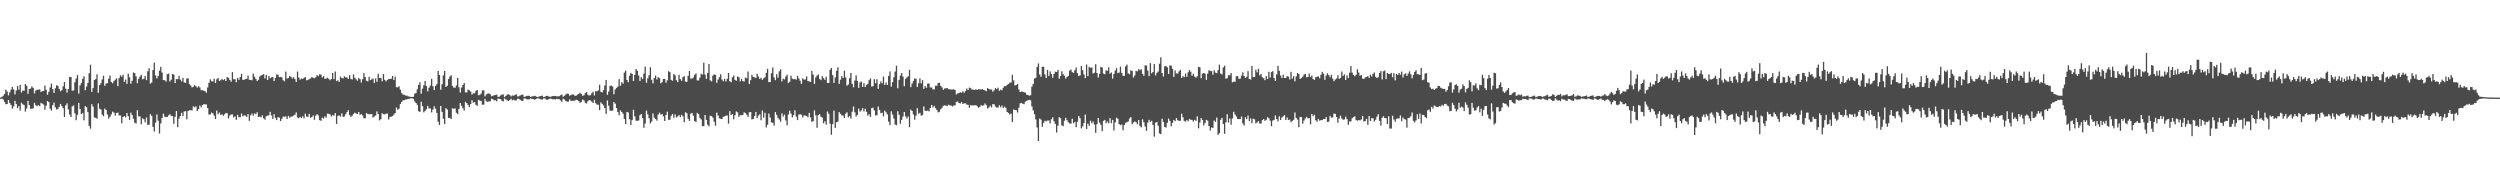 <?xml version="1.0" encoding="UTF-8"?>
<svg xmlns="http://www.w3.org/2000/svg" width="1920" height="150">
  <path d="M0 74.918h1v1.000H0zM1 74.386h1v1.345H1zM2 73.510h1v2.941H2zM3 72.070h1v6.181H3zM4 68.871h1v11.202H4zM5 70.277h1v9.587H5zM6 73.199h1v3.663H6zM7 70.930h1v8.143H7zM8 68.746h1v11.849H8zM9 66.752h1v16.705H9zM10 68.638h1v13.103H10zM11 72.480h1v4.982H11zM12 69.491h1v10.398H12zM13 65.936h1v17.102H13zM14 68.864h1v12.628H14zM15 65.146h1v19.799H15zM16 71.054h1v7.842H16zM17 69.595h1v10.490H17zM18 69.684h1v11.060H18zM19 64.462h1v21.230H19zM20 65.805h1v17.486H20zM21 71.971h1v5.487H21zM22 68.425h1v12.305H22zM23 67.976h1v15.563H23zM24 66.355h1v17.089H24zM25 67.490h1v15.764H25zM26 71.725h1v7.264H26zM27 69.529h1v11.326H27zM28 68.804h1v12.829H28zM29 68.965h1v11.715H29zM30 68.609h1v12.936H30zM31 70.591h1v8.406H31zM32 69.991h1v9.619H32zM33 69.853h1v10.472H33zM34 65.682h1v18.618H34zM35 69.013h1v12.183H35zM36 72.723h1v4.842H36zM37 70.471h1v8.010H37zM38 67.198h1v16.318H38zM39 64.206h1v20.731H39zM40 68.441h1v12.417H40zM41 71.363h1v7.452H41zM42 67.851h1v14.598H42zM43 65.418h1v18.662H43zM44 66.023h1v17.563H44zM45 68.351h1v13.727H45zM46 70.100h1v9.730H46zM47 69.322h1v12.128H47zM48 66.284h1v16.881H48zM49 63.000h1v26.857H49zM50 68.115h1v12.850H50zM51 71.111h1v8.238H51zM52 68.340h1v15.704H52zM53 59.194h1v28.780H53zM54 59.119h1v30.718H54zM55 69.644h1v12.046H55zM56 69.483h1v11.423H56zM57 63.116h1v23.877H57zM58 60.327h1v31.968H58zM59 57.596h1v30.632H59zM60 71.854h1v7.205H60zM61 65.583h1v18.145H61zM62 63.818h1v23.752H62zM63 60.526h1v26.159H63zM64 58.571h1v33.839H64zM65 69.214h1v12.351H65zM66 66.504h1v15.899H66zM67 63.630h1v22.472H67zM68 56.289h1v40.401H68zM69 49.730h1v49.087H69zM70 70.571h1v9.487H70zM71 67.631h1v14.277H71zM72 61.416h1v28.765H72zM73 60.816h1v29.713H73zM74 57.091h1v34.062H74zM75 71.252h1v8.181H75zM76 65.367h1v18.122H76zM77 63.947h1v20.097H77zM78 61.051h1v26.992H78zM79 58.168h1v31.115H79zM80 65.877h1v17.550H80zM81 64.207h1v20.271H81zM82 63.843h1v24.124H82zM83 60.391h1v30.697H83zM84 57.966h1v31.715H84zM85 62.990h1v24.889H85zM86 63.941h1v21.758H86zM87 62.366h1v24.115H87zM88 61.257h1v27.563H88zM89 60.181h1v26.580H89zM90 66.133h1v20.287H90zM91 60.021h1v28.586H91zM92 57.870h1v30.800H92zM93 58.878h1v35.807H93zM94 57.349h1v32.459H94zM95 62.859h1v26.324H95zM96 61.080h1v29.098H96zM97 64.435h1v22.385H97zM98 56.554h1v32.707H98zM99 59.392h1v32.712H99zM100 64.328h1v22.127H100zM101 61.997h1v26.300H101zM102 55.650h1v35.561H102zM103 56.164h1v38.109H103zM104 58.668h1v36.227H104zM105 63.892h1v20.743H105zM106 60.541h1v28.806H106zM107 58.829h1v30.579H107zM108 57.528h1v37.920H108zM109 60.898h1v29.992H109zM110 60.453h1v31.090H110zM111 58.369h1v35.532H111zM112 61.551h1v28.689H112zM113 54.769h1v41.146H113zM114 52.375h1v43.368H114zM115 64.213h1v23.500H115zM116 63.410h1v25.554H116zM117 53.810h1v43.573H117zM118 48.018h1v52.965H118zM119 57.973h1v36.205H119zM120 60.275h1v27.629H120zM121 58.429h1v34.224H121zM122 54.218h1v48.280H122zM123 51.327h1v43.503H123zM124 55.775h1v34.798H124zM125 61.472h1v25.840H125zM126 61.595h1v27.970H126zM127 62.693h1v27.300H127zM128 56.927h1v32.828H128zM129 56.543h1v32.068H129zM130 62.547h1v25.165H130zM131 61.242h1v27.671H131zM132 56.834h1v32.430H132zM133 57.290h1v37.768H133zM134 63.800h1v25.893H134zM135 60.798h1v24.448H135zM136 60.769h1v36.930H136zM137 58.245h1v32.900H137zM138 61.136h1v27.962H138zM139 62.532h1v24.097H139zM140 59.815h1v29.381H140zM141 63.258h1v22.398H141zM142 63.725h1v21.588H142zM143 60.372h1v31.278H143zM144 60.052h1v25.124H144zM145 64.643h1v20.052H145zM146 65.705h1v18.910H146zM147 67.186h1v17.576H147zM148 66.572h1v15.073H148zM149 65.448h1v16.938H149zM150 66.228h1v15.453H150zM151 67.265h1v18.045H151zM152 66.199h1v17.627H152zM153 67.156h1v13.907H153zM154 69.278h1v13.153H154zM155 69.269h1v11.458H155zM156 69.694h1v10.386H156zM157 70.104h1v10.045H157zM158 71.191h1v9.026H158zM159 67.114h1v15.937H159zM160 63.591h1v24.352H160zM161 60.942h1v26.961H161zM162 62.392h1v24.109H162zM163 62.566h1v24.538H163zM164 60.398h1v28.450H164zM165 63.730h1v27.692H165zM166 60.851h1v24.060H166zM167 59.901h1v27.911H167zM168 62.044h1v24.398H168zM169 61.651h1v26.617H169zM170 60.564h1v27.264H170zM171 61.468h1v27.478H171zM172 60.773h1v27.077H172zM173 62.196h1v24.537H173zM174 59.172h1v27.867H174zM175 59.777h1v31.226H175zM176 61.377h1v27.370H176zM177 62.780h1v25.164H177zM178 55.366h1v32.557H178zM179 60.851h1v29.355H179zM180 60.827h1v28.556H180zM181 63.112h1v28.939H181zM182 59.833h1v28.379H182zM183 61.363h1v28.722H183zM184 59.178h1v30.904H184zM185 56.687h1v30.530H185zM186 61.277h1v28.049H186zM187 61.319h1v27.272H187zM188 60.720h1v28.054H188zM189 60.497h1v29.319H189zM190 58.021h1v29.511H190zM191 61.267h1v31.516H191zM192 61.464h1v27.112H192zM193 61.626h1v25.614H193zM194 56.531h1v32.337H194zM195 58.947h1v28.105H195zM196 60.619h1v27.143H196zM197 62.241h1v23.971H197zM198 61.300h1v28.537H198zM199 58.833h1v30.708H199zM200 57.911h1v32.198H200zM201 57.477h1v31.097H201zM202 56.922h1v33.972H202zM203 60.270h1v31.613H203zM204 57.498h1v31.800H204zM205 61.404h1v27.400H205zM206 58.357h1v30.204H206zM207 60.104h1v25.803H207zM208 59.412h1v29.295H208zM209 59.100h1v32.175H209zM210 62.243h1v25.470H210zM211 59.899h1v30.615H211zM212 57.246h1v34.972H212zM213 57.325h1v32.647H213zM214 59.224h1v31.158H214zM215 59.011h1v33.946H215zM216 59.439h1v31.867H216zM217 61.640h1v27.903H217zM218 62.388h1v27.309H218zM219 54.965h1v34.378H219zM220 60.311h1v31.145H220zM221 59.947h1v29.096H221zM222 58.405h1v32.032H222zM223 58.927h1v30.662H223zM224 60.271h1v29.159H224zM225 59.283h1v29.424H225zM226 60.794h1v27.301H226zM227 62.946h1v23.371H227zM228 54.960h1v35.314H228zM229 59.540h1v31.249H229zM230 61.181h1v28.592H230zM231 60.212h1v30.356H231zM232 60.686h1v28.613H232zM233 59.736h1v31.159H233zM234 59.187h1v28.109H234zM235 61.715h1v27.892H235zM236 61.488h1v28.216H236zM237 60.745h1v26.718H237zM238 60.322h1v30.206H238zM239 59.252h1v30.680H239zM240 59.700h1v28.909H240zM241 60.105h1v31.917H241zM242 59.407h1v29.434H242zM243 57.648h1v30.030H243zM244 58.491h1v30.182H244zM245 57.084h1v35.240H245zM246 57.296h1v35.484H246zM247 59.506h1v30.843H247zM248 58.413h1v32.647H248zM249 60.449h1v28.930H249zM250 60.343h1v30.044H250zM251 59.636h1v27.611H251zM252 60.498h1v26.919H252zM253 61.628h1v26.217H253zM254 60.642h1v28.741H254zM255 56.085h1v32.180H255zM256 60.825h1v28.050H256zM257 54.922h1v31.920H257zM258 62.303h1v32.898H258zM259 61.645h1v27.400H259zM260 62.902h1v25.707H260zM261 58.828h1v30.697H261zM262 59.991h1v27.084H262zM263 60.205h1v29.531H263zM264 58.614h1v30.786H264zM265 59.449h1v28.234H265zM266 59.462h1v26.622H266zM267 60.569h1v24.078H267zM268 57.705h1v30.647H268zM269 60.546h1v29.244H269zM270 61.101h1v27.710H270zM271 57.161h1v30.364H271zM272 59.677h1v26.855H272zM273 60.907h1v26.307H273zM274 61.970h1v25.691H274zM275 59.923h1v26.072H275zM276 60.879h1v27.310H276zM277 63.398h1v24.329H277zM278 60.901h1v27.801H278zM279 56.216h1v34.687H279zM280 59.188h1v31.687H280zM281 62.015h1v24.840H281zM282 62.507h1v24.998H282zM283 58.935h1v28.837H283zM284 61.564h1v26.165H284zM285 60.910h1v26.677H285zM286 60.246h1v30.002H286zM287 63.752h1v25.680H287zM288 60.217h1v28.518H288zM289 62.810h1v22.765H289zM290 56.621h1v30.975H290zM291 59.855h1v32.608H291zM292 59.788h1v31.774H292zM293 62.414h1v24.585H293zM294 56.805h1v30.912H294zM295 61.308h1v26.560H295zM296 62.544h1v24.746H296zM297 61.383h1v25.797H297zM298 60.737h1v31.067H298zM299 60.642h1v29.227H299zM300 60.440h1v29.178H300zM301 58.305h1v30.884H301zM302 61.494h1v26.476H302zM303 58.836h1v27.932H303zM304 66.945h1v15.649H304zM305 67.072h1v17.254H305zM306 66.311h1v17.112H306zM307 68.902h1v11.000H307zM308 71.454h1v6.819H308zM309 72.671h1v4.467H309zM310 72.771h1v4.159H310zM311 73.388h1v3.078H311zM312 73.406h1v2.950H312zM313 74.026h1v1.899H313zM314 74.112h1v1.711H314zM315 74.464h1v1.028H315zM316 74.467h1v1.050H316zM317 74.315h1v1.612H317zM318 71.936h1v5.959H318zM319 71.446h1v7.656H319zM320 68.587h1v11.919H320zM321 65.240h1v20.193H321zM322 63.191h1v22.720H322zM323 71.999h1v6.157H323zM324 68.092h1v13.423H324zM325 65.459h1v20.830H325zM326 62.148h1v23.057H326zM327 66.179h1v17.793H327zM328 70.195h1v11.107H328zM329 67.399h1v15.909H329zM330 65.760h1v17.493H330zM331 60.547h1v25.817H331zM332 66.229h1v17.939H332zM333 69.171h1v12.508H333zM334 65.973h1v17.514H334zM335 64.677h1v22.054H335zM336 54.470h1v38.992H336zM337 57.532h1v38.411H337zM338 68.899h1v12.455H338zM339 64.735h1v21.238H339zM340 57.830h1v33.370H340zM341 54.467h1v40.872H341zM342 66.762h1v16.349H342zM343 65.822h1v18.295H343zM344 60.745h1v29.829H344zM345 58.768h1v31.729H345zM346 57.814h1v33.706H346zM347 65.962h1v17.231H347zM348 67.286h1v16.294H348zM349 67.355h1v15.889H349zM350 65.613h1v20.995H350zM351 59.838h1v27.892H351zM352 67.039h1v16.615H352zM353 71.052h1v8.028H353zM354 67.248h1v14.035H354zM355 65.270h1v17.874H355zM356 63.733h1v21.197H356zM357 70.891h1v7.244H357zM358 71.027h1v8.196H358zM359 68.701h1v11.964H359zM360 69.374h1v12.855H360zM361 70.330h1v9.627H361zM362 72.674h1v4.268H362zM363 71.646h1v7.210H363zM364 71.688h1v6.739H364zM365 69.811h1v10.660H365zM366 69.143h1v12.092H366zM367 73.168h1v3.491H367zM368 72.822h1v4.399H368zM369 71.865h1v5.706H369zM370 69.423h1v11.005H370zM371 69.301h1v11.035H371zM372 74.059h1v1.914H372zM373 72.564h1v5.252H373zM374 71.955h1v6.208H374zM375 71.670h1v6.195H375zM376 72.356h1v5.476H376zM377 73.993h1v1.828H377zM378 73.590h1v2.588H378zM379 73.143h1v3.921H379zM380 72.963h1v3.968H380zM381 72.666h1v5.143H381zM382 74.384h1v1.253H382zM383 74.216h1v1.652H383zM384 73.243h1v2.938H384zM385 72.656h1v4.831H385zM386 72.501h1v5.433H386zM387 74.525h1v1.053H387zM388 73.735h1v2.584H388zM389 72.708h1v4.312H389zM390 72.314h1v5.238H390zM391 72.978h1v3.889H391zM392 74.037h1v1.784H392zM393 73.252h1v3.787H393zM394 73.526h1v3.081H394zM395 72.953h1v4.217H395zM396 72.326h1v4.805H396zM397 74.091h1v1.743H397zM398 73.952h1v1.986H398zM399 73.340h1v3.310H399zM400 72.830h1v4.583H400zM401 72.669h1v4.966H401zM402 74.325h1v1.245H402zM403 74.199h1v1.603H403zM404 73.699h1v2.477H404zM405 73.548h1v2.855H405zM406 73.595h1v2.667H406zM407 74.441h1v1.081H407zM408 74.097h1v1.929H408zM409 73.864h1v2.152H409zM410 73.579h1v3.083H410zM411 73.901h1v2.336H411zM412 74.528h1v1.000H412zM413 74.393h1v1.213H413zM414 73.928h1v1.885H414zM415 73.671h1v2.737H415zM416 73.413h1v3.049H416zM417 74.600h1v1.000H417zM418 74.332h1v1.256H418zM419 73.653h1v2.816H419zM420 73.557h1v3.162H420zM421 74.155h1v1.981H421zM422 74.394h1v1.246H422zM423 74.090h1v1.852H423zM424 73.793h1v2.482H424zM425 73.803h1v2.402H425zM426 73.602h1v2.820H426zM427 73.988h1v1.890H427zM428 73.989h1v2.112H428zM429 73.864h1v2.336H429zM430 73.088h1v4.037H430zM431 72.592h1v5.542H431zM432 74.274h1v1.496H432zM433 73.512h1v2.912H433zM434 72.531h1v4.998H434zM435 71.772h1v6.369H435zM436 72.078h1v5.951H436zM437 73.533h1v2.791H437zM438 73.024h1v4.510H438zM439 72.523h1v4.910H439zM440 72.622h1v4.801H440zM441 73.531h1v3.663H441zM442 73.481h1v3.102H442zM443 72.676h1v4.276H443zM444 72.142h1v5.566H444zM445 71.168h1v7.845H445zM446 72.174h1v6.021H446zM447 73.582h1v2.868H447zM448 73.150h1v3.934H448zM449 71.535h1v7.381H449zM450 70.743h1v8.698H450zM451 72.764h1v5.017H451zM452 73.352h1v3.450H452zM453 73.130h1v4.062H453zM454 71.557h1v6.599H454zM455 70.440h1v8.720H455zM456 73.309h1v3.356H456zM457 69.982h1v9.363H457zM458 70.155h1v10.174H458zM459 69.432h1v11.058H459zM460 65.061h1v19.526H460zM461 70.488h1v8.104H461zM462 70.959h1v8.805H462zM463 69.215h1v11.771H463zM464 65.713h1v17.306H464zM465 61.389h1v26.041H465zM466 72.822h1v4.348H466zM467 70.282h1v10.936H467zM468 66.012h1v18.859H468zM469 65.738h1v19.374H469zM470 66.445h1v18.543H470zM471 72.341h1v6.054H471zM472 68.672h1v10.948H472zM473 67.497h1v15.530H473zM474 66.581h1v19.507H474zM475 60.761h1v27.693H475zM476 65.903h1v18.867H476zM477 63.076h1v22.908H477zM478 64.237h1v23.089H478zM479 55.768h1v35.583H479zM480 54.204h1v41.097H480zM481 61.370h1v24.584H481zM482 63.124h1v23.322H482zM483 58.211h1v33.350H483zM484 55.919h1v40.183H484zM485 56.844h1v35.398H485zM486 62.242h1v22.106H486zM487 57.504h1v31.854H487zM488 53.020h1v39.645H488zM489 54.443h1v38.333H489zM490 57.967h1v34.620H490zM491 62.185h1v26.300H491zM492 59.241h1v28.317H492zM493 60.701h1v30.024H493zM494 56.564h1v41.609H494zM495 51.147h1v43.768H495zM496 63.507h1v21.434H496zM497 60.233h1v27.582H497zM498 57.807h1v33.015H498zM499 51.599h1v43.177H499zM500 61.299h1v31.962H500zM501 63.975h1v23.107H501zM502 59.926h1v30.497H502zM503 57.994h1v33.424H503zM504 61.026h1v31.598H504zM505 59.235h1v28.776H505zM506 59.996h1v26.547H506zM507 63.960h1v24.149H507zM508 63.140h1v24.315H508zM509 60.618h1v28.718H509zM510 60.582h1v32.321H510zM511 63.488h1v24.836H511zM512 61.672h1v24.113H512zM513 54.665h1v37.293H513zM514 55.333h1v36.618H514zM515 61.334h1v27.553H515zM516 61.986h1v25.539H516zM517 56.847h1v33.643H517zM518 57.836h1v30.093H518zM519 61.618h1v28.617H519zM520 63.032h1v26.423H520zM521 57.451h1v30.936H521zM522 60.758h1v29.166H522zM523 62.010h1v26.145H523zM524 59.236h1v30.140H524zM525 58.466h1v35.345H525zM526 62.655h1v23.560H526zM527 62.802h1v24.197H527zM528 58.236h1v32.966H528zM529 54.533h1v38.361H529zM530 60.298h1v27.023H530zM531 60.410h1v26.337H531zM532 59.431h1v29.529H532zM533 57.480h1v35.541H533zM534 56.412h1v37.190H534zM535 61.725h1v24.932H535zM536 61.790h1v25.774H536zM537 59.629h1v30.835H537zM538 56.584h1v35.154H538zM539 57.333h1v39.575H539zM540 48.153h1v48.788H540zM541 57.305h1v31.007H541zM542 60.567h1v31.544H542zM543 56.090h1v39.716H543zM544 49.098h1v47.903H544zM545 61.672h1v27.274H545zM546 62.535h1v26.669H546zM547 58.046h1v32.330H547zM548 57.091h1v36.459H548zM549 57.514h1v39.056H549zM550 63.521h1v22.972H550zM551 61.096h1v27.626H551zM552 59.265h1v31.635H552zM553 57.032h1v34.181H553zM554 61.093h1v30.310H554zM555 62.428h1v27.258H555zM556 60.589h1v28.796H556zM557 62.584h1v26.265H557zM558 60.529h1v28.174H558zM559 56.052h1v38.949H559zM560 62.370h1v23.012H560zM561 63.147h1v25.189H561zM562 59.388h1v28.246H562zM563 57.993h1v33.655H563zM564 61.355h1v27.171H564zM565 61.998h1v23.604H565zM566 58.701h1v27.691H566zM567 59.306h1v30.509H567zM568 62.455h1v25.955H568zM569 60.608h1v27.956H569zM570 62.231h1v26.059H570zM571 62.691h1v23.605H571zM572 59.591h1v27.222H572zM573 60.110h1v28.051H573zM574 54.943h1v34.840H574zM575 64.513h1v21.736H575zM576 61.560h1v24.463H576zM577 57.415h1v34.318H577zM578 59.098h1v32.222H578zM579 59.321h1v29.822H579zM580 59.988h1v25.955H580zM581 56.629h1v34.163H581zM582 58.709h1v30.110H582zM583 60.626h1v27.144H583zM584 59.684h1v32.681H584zM585 61.342h1v23.535H585zM586 60.151h1v30.142H586zM587 59.355h1v27.297H587zM588 55.910h1v41.960H588zM589 52.907h1v42.886H589zM590 63.026h1v24.220H590zM591 63.047h1v27.240H591zM592 56.297h1v37.649H592zM593 51.789h1v42.532H593zM594 59.457h1v36.961H594zM595 61.569h1v24.494H595zM596 57.000h1v31.205H596zM597 59.663h1v30.840H597zM598 54.769h1v37.031H598zM599 53.242h1v40.253H599zM600 62.537h1v24.557H600zM601 60.415h1v29.066H601zM602 60.959h1v27.088H602zM603 58.717h1v33.808H603zM604 57.408h1v38.773H604zM605 63.844h1v24.105H605zM606 62.784h1v22.257H606zM607 58.169h1v29.100H607zM608 60.360h1v29.796H608zM609 60.940h1v27.462H609zM610 60.610h1v24.063H610zM611 61.235h1v28.289H611zM612 58.305h1v33.934H612zM613 60.195h1v27.823H613zM614 62.023h1v25.736H614zM615 64.514h1v23.548H615zM616 60.185h1v30.031H616zM617 61.140h1v27.559H617zM618 61.030h1v27.714H618zM619 58.659h1v30.425H619zM620 62.269h1v27.793H620zM621 62.519h1v24.204H621zM622 62.935h1v27.187H622zM623 54.477h1v39.127H623zM624 57.315h1v35.735H624zM625 64.447h1v20.364H625zM626 59.427h1v29.159H626zM627 58.002h1v40.146H627zM628 57.197h1v31.155H628zM629 60.667h1v27.061H629zM630 61.550h1v28.094H630zM631 58.486h1v31.846H631zM632 60.076h1v34.571H632zM633 61.300h1v31.818H633zM634 58.919h1v36.749H634zM635 63.654h1v21.991H635zM636 63.699h1v23.710H636zM637 53.570h1v41.477H637zM638 52.197h1v51.263H638zM639 57.720h1v37.643H639zM640 63.648h1v21.314H640zM641 59.426h1v38.834H641zM642 54.371h1v39.451H642zM643 51.669h1v41.705H643zM644 64.397h1v21.680H644zM645 61.173h1v26.278H645zM646 58.492h1v30.123H646zM647 59.969h1v28.884H647zM648 54.392h1v36.289H648zM649 59.496h1v27.802H649zM650 65.772h1v20.521H650zM651 64.873h1v25.288H651zM652 60.070h1v29.092H652zM653 56.003h1v35.123H653zM654 64.371h1v21.457H654zM655 67.012h1v14.819H655zM656 61.842h1v24.410H656zM657 57.923h1v31.584H657zM658 62.087h1v26.160H658zM659 67.470h1v15.921H659zM660 63.398h1v22.334H660zM661 62.564h1v22.205H661zM662 66.691h1v16.355H662zM663 63.871h1v21.736H663zM664 66.888h1v16.628H664zM665 65.332h1v20.594H665zM666 64.387h1v24.420H666zM667 61.532h1v26.240H667zM668 60.211h1v29.526H668zM669 66.453h1v16.584H669zM670 66.220h1v16.519H670zM671 60.787h1v24.049H671zM672 63.912h1v24.787H672zM673 60.855h1v27.583H673zM674 68.219h1v13.615H674zM675 64.552h1v19.892H675zM676 62.549h1v24.384H676zM677 63.966h1v22.558H677zM678 58.758h1v30.570H678zM679 65.290h1v19.710H679zM680 63.399h1v22.811H680zM681 65.204h1v22.662H681zM682 58.332h1v35.062H682zM683 54.876h1v41.244H683zM684 66.535h1v18.944H684zM685 63.092h1v24.899H685zM686 59.345h1v31.689H686zM687 54.952h1v40.728H687zM688 50.437h1v45.749H688zM689 67.772h1v17.690H689zM690 61.368h1v26.767H690zM691 58.054h1v36.942H691zM692 56.111h1v35.964H692zM693 58.840h1v30.684H693zM694 66.197h1v19.799H694zM695 60.589h1v28.748H695zM696 59.487h1v31.549H696zM697 58.592h1v30.890H697zM698 53.594h1v44.047H698zM699 66.918h1v17.258H699zM700 64.205h1v21.050H700zM701 62.319h1v25.572H701zM702 60.313h1v31.635H702zM703 60.538h1v28.367H703zM704 66.821h1v16.294H704zM705 63.995h1v23.367H705zM706 60.176h1v26.472H706zM707 64.024h1v24.830H707zM708 61.522h1v26.810H708zM709 68.185h1v13.562H709zM710 66.027h1v19.026H710zM711 67.452h1v17.846H711zM712 64.203h1v20.612H712zM713 64.098h1v21.468H713zM714 67.193h1v15.739H714zM715 67.157h1v13.435H715zM716 68.584h1v14.018H716zM717 68.643h1v12.682H717zM718 65.869h1v17.219H718zM719 65.829h1v18.641H719zM720 63.802h1v22.497H720zM721 63.581h1v22.294H721zM722 65.957h1v17.990H722zM723 67.117h1v15.742H723zM724 68.958h1v12.292H724zM725 67.921h1v13.018H725zM726 67.820h1v13.230H726zM727 67.588h1v13.889H727zM728 68.462h1v11.901H728zM729 68.627h1v12.295H729zM730 68.771h1v12.260H730zM731 68.756h1v13.022H731zM732 68.575h1v12.466H732zM733 69.108h1v11.808H733zM734 72.573h1v5.655H734zM735 71.772h1v6.161H735zM736 71.417h1v7.701H736zM737 70.843h1v8.610H737zM738 71.176h1v7.208H738zM739 70.094h1v9.763H739zM740 71.249h1v8.118H740zM741 69.951h1v9.421H741zM742 67.974h1v12.373H742zM743 69.144h1v11.345H743zM744 67.282h1v15.438H744zM745 67.752h1v13.007H745zM746 68.803h1v12.217H746zM747 68.813h1v12.119H747zM748 69.028h1v11.882H748zM749 68.534h1v12.283H749zM750 69.033h1v12.508H750zM751 68.571h1v14.170H751zM752 68.604h1v13.447H752zM753 68.687h1v12.074H753zM754 68.437h1v12.768H754zM755 69.032h1v11.841H755zM756 69.433h1v10.029H756zM757 70.011h1v10.721H757zM758 67.625h1v15.648H758zM759 68.334h1v14.265H759zM760 68.811h1v12.393H760zM761 68.715h1v13.825H761zM762 70.415h1v9.571H762zM763 69.363h1v10.731H763zM764 67.618h1v14.243H764zM765 68.402h1v14.236H765zM766 67.353h1v15.267H766zM767 69.736h1v11.109H767zM768 68.836h1v13.618H768zM769 69.335h1v11.740H769zM770 67.404h1v15.479H770zM771 66.055h1v15.801H771zM772 66.216h1v16.634H772zM773 65.103h1v20.902H773zM774 64.538h1v22.182H774zM775 63.434h1v24.516H775zM776 63.433h1v23.765H776zM777 57.381h1v36.275H777zM778 61.724h1v22.359H778zM779 65.611h1v18.832H779zM780 65.292h1v19.322H780zM781 64.468h1v21.949H781zM782 68.771h1v13.946H782zM783 70.706h1v8.670H783zM784 70.300h1v8.688H784zM785 70.423h1v9.268H785zM786 70.812h1v9.272H786zM787 71.190h1v6.913H787zM788 72.716h1v4.698H788zM789 72.999h1v3.970H789zM790 73.460h1v3.175H790zM791 73.150h1v3.902H791zM792 66.490h1v15.266H792zM793 64.581h1v20.195H793zM794 60.300h1v27.421H794zM795 59.758h1v31.954H795zM796 51.437h1v46.472H796zM797 48.673h1v59.649H797zM798 57.164h1v33.937H798zM799 59.008h1v32.825H799zM800 51.243h1v46.074H800zM801 51.300h1v43.067H801zM802 57.147h1v35.573H802zM803 59.874h1v33.365H803zM804 53.721h1v38.853H804zM805 58.349h1v34.149H805zM806 54.843h1v39.978H806zM807 56.886h1v34.756H807zM808 59.701h1v30.410H808zM809 56.848h1v36.266H809zM810 55.025h1v40.165H810zM811 55.305h1v46.496H811zM812 53.780h1v42.710H812zM813 60.452h1v29.558H813zM814 58.424h1v32.409H814zM815 54.722h1v41.540H815zM816 57.028h1v39.889H816zM817 58.171h1v34.531H817zM818 60.374h1v30.120H818zM819 59.057h1v33.247H819zM820 58.268h1v35.656H820zM821 54.279h1v40.479H821zM822 53.383h1v41.611H822zM823 55.428h1v35.760H823zM824 55.954h1v38.714H824zM825 53.917h1v39.692H825zM826 51.890h1v45.783H826zM827 56.206h1v37.264H827zM828 58.399h1v30.715H828zM829 57.914h1v32.869H829zM830 50.723h1v47.873H830zM831 53.935h1v43.127H831zM832 57.084h1v37.453H832zM833 60.062h1v27.966H833zM834 49.574h1v49.613H834zM835 58.492h1v36.431H835zM836 51.327h1v45.304H836zM837 52.057h1v40.634H837zM838 51.773h1v42.947H838zM839 56.495h1v36.792H839zM840 55.826h1v39.809H840zM841 49.310h1v52.668H841zM842 56.087h1v39.253H842zM843 59.530h1v31.067H843zM844 56.703h1v37.425H844zM845 51.281h1v44.603H845zM846 51.789h1v48.859H846zM847 56.425h1v36.376H847zM848 56.997h1v35.079H848zM849 53.945h1v40.747H849zM850 54.355h1v38.916H850zM851 51.674h1v42.998H851zM852 56.586h1v34.143H852zM853 55.667h1v38.889H853zM854 60.354h1v31.729H854zM855 56.839h1v43.367H855zM856 54.241h1v39.742H856zM857 52.253h1v38.084H857zM858 56.172h1v35.091H858zM859 55.724h1v39.559H859zM860 51.130h1v44.988H860zM861 55.897h1v39.698H861zM862 58.215h1v41.812H862zM863 58.210h1v37.820H863zM864 50.943h1v43.357H864zM865 49.635h1v44.283H865zM866 56.390h1v36.879H866zM867 57.056h1v33.998H867zM868 53.953h1v35.942H868zM869 54.506h1v40.915H869zM870 59.555h1v34.497H870zM871 57.956h1v35.311H871zM872 54.309h1v39.494H872zM873 54.830h1v40.589H873zM874 53.060h1v39.166H874zM875 53.951h1v42.746H875zM876 53.206h1v44.631H876zM877 56.655h1v35.027H877zM878 58.144h1v35.768H878zM879 50.162h1v47.041H879zM880 50.370h1v50.079H880zM881 54.247h1v39.833H881zM882 58.541h1v33.525H882zM883 48.500h1v45.165H883zM884 56.341h1v36.412H884zM885 55.288h1v40.648H885zM886 49.113h1v55.823H886zM887 57.916h1v36.315H887zM888 55.890h1v37.812H888zM889 54.916h1v41.713H889zM890 48.962h1v53.547H890zM891 44.024h1v59.029H891zM892 56.076h1v35.099H892zM893 58.782h1v34.832H893zM894 51.019h1v46.392H894zM895 50.603h1v47.415H895zM896 51.728h1v42.603H896zM897 56.891h1v34.202H897zM898 50.286h1v42.537H898zM899 50.379h1v46.640H899zM900 52.900h1v41.455H900zM901 59.031h1v33.097H901zM902 54.082h1v39.041H902zM903 56.386h1v34.303H903zM904 56.541h1v35.888H904zM905 54.805h1v37.979H905zM906 53.591h1v39.196H906zM907 59.875h1v27.444H907zM908 58.464h1v31.641H908zM909 59.306h1v33.556H909zM910 56.542h1v36.842H910zM911 59.036h1v33.148H911zM912 55.567h1v37.632H912zM913 53.826h1v37.485H913zM914 55.069h1v36.951H914zM915 58.192h1v33.845H915zM916 56.635h1v36.746H916zM917 58.802h1v33.240H917zM918 59.669h1v33.134H918zM919 58.560h1v30.784H919zM920 51.421h1v47.125H920zM921 51.686h1v42.493H921zM922 60.052h1v30.652H922zM923 56.576h1v35.614H923zM924 56.027h1v40.339H924zM925 56.518h1v37.894H925zM926 61.296h1v30.759H926zM927 56.521h1v36.135H927zM928 54.001h1v42.877H928zM929 54.353h1v45.851H929zM930 54.671h1v43.225H930zM931 57.343h1v40.901H931zM932 53.967h1v38.667H932zM933 55.758h1v37.842H933zM934 56.164h1v34.138H934zM935 53.868h1v49.645H935zM936 49.627h1v52.658H936zM937 56.484h1v35.535H937zM938 57.150h1v33.382H938zM939 51.819h1v43.431H939zM940 50.456h1v52.277H940zM941 60.402h1v33.543H941zM942 60.052h1v27.685H942zM943 57.829h1v36.307H943zM944 57.824h1v33.145H944zM945 56.085h1v39.732H945zM946 63.251h1v27.807H946zM947 62.595h1v23.276H947zM948 62.813h1v25.150H948zM949 58.611h1v30.782H949zM950 58.347h1v32.932H950zM951 60.583h1v30.896H951zM952 60.322h1v31.053H952zM953 58.138h1v31.329H953zM954 55.505h1v39.353H954zM955 58.370h1v37.988H955zM956 59.802h1v30.314H956zM957 58.994h1v32.487H957zM958 54.633h1v34.070H958zM959 60.687h1v32.248H959zM960 61.065h1v29.901H960zM961 50.620h1v44.019H961zM962 59.147h1v31.972H962zM963 59.180h1v32.531H963zM964 53.492h1v41.261H964zM965 55.550h1v38.445H965zM966 52.803h1v40.196H966zM967 57.893h1v37.003H967zM968 56.840h1v38.001H968zM969 59.345h1v32.916H969zM970 60.100h1v31.300H970zM971 61.584h1v31.249H971zM972 58.487h1v33.558H972zM973 60.639h1v29.343H973zM974 55.143h1v35.761H974zM975 59.562h1v33.130H975zM976 55.357h1v41.585H976zM977 54.688h1v37.932H977zM978 59.897h1v32.172H978zM979 62.112h1v26.542H979zM980 57.196h1v34.218H980zM981 50.579h1v42.641H981zM982 54.399h1v34.944H982zM983 57.985h1v34.156H983zM984 59.963h1v30.306H984zM985 57.374h1v32.039H985zM986 59.926h1v28.417H986zM987 59.839h1v32.387H987zM988 58.480h1v31.749H988zM989 58.820h1v33.291H989zM990 61.029h1v30.832H990zM991 55.163h1v38.663H991zM992 60.366h1v32.489H992zM993 58.512h1v33.549H993zM994 62.418h1v23.936H994zM995 58.622h1v31.962H995zM996 56.056h1v35.786H996zM997 56.874h1v40.843H997zM998 60.630h1v29.154H998zM999 59.905h1v30.032H999zM1000 58.902h1v36.130H1000zM1001 57.217h1v35.338H1001zM1002 56.708h1v34.197H1002zM1003 59.332h1v30.421H1003zM1004 59.149h1v31.797H1004zM1005 56.448h1v34.212H1005zM1006 59.183h1v36.349H1006zM1007 57.933h1v29.603H1007zM1008 60.713h1v28.590H1008zM1009 61.320h1v26.862H1009zM1010 59.298h1v33.042H1010zM1011 58.917h1v34.575H1011zM1012 58.617h1v32.653H1012zM1013 60.181h1v32.498H1013zM1014 57.397h1v34.885H1014zM1015 55.185h1v37.097H1015zM1016 56.572h1v34.808H1016zM1017 61.223h1v30.184H1017zM1018 58.025h1v31.871H1018zM1019 56.245h1v37.415H1019zM1020 57.653h1v35.713H1020zM1021 59.331h1v29.632H1021zM1022 57.372h1v33.001H1022zM1023 60.388h1v29.804H1023zM1024 62.366h1v24.903H1024zM1025 61.100h1v26.327H1025zM1026 60.252h1v29.609H1026zM1027 57.874h1v36.409H1027zM1028 60.552h1v30.461H1028zM1029 59.874h1v28.980H1029zM1030 54.913h1v36.057H1030zM1031 58.299h1v33.639H1031zM1032 57.155h1v34.612H1032zM1033 61.375h1v28.236H1033zM1034 57.923h1v33.578H1034zM1035 59.973h1v35.858H1035zM1036 55.811h1v37.467H1036zM1037 50.737h1v42.523H1037zM1038 55.734h1v35.147H1038zM1039 57.564h1v32.387H1039zM1040 58.640h1v30.706H1040zM1041 57.463h1v34.854H1041zM1042 53.220h1v39.474H1042zM1043 55.695h1v36.539H1043zM1044 58.213h1v34.317H1044zM1045 57.532h1v34.222H1045zM1046 60.294h1v28.725H1046zM1047 60.617h1v32.690H1047zM1048 59.431h1v33.572H1048zM1049 59.114h1v32.188H1049zM1050 58.473h1v37.370H1050zM1051 59.784h1v29.279H1051zM1052 57.359h1v35.563H1052zM1053 58.762h1v31.987H1053zM1054 56.773h1v34.099H1054zM1055 55.669h1v37.666H1055zM1056 58.923h1v33.088H1056zM1057 59.971h1v29.627H1057zM1058 59.308h1v28.463H1058zM1059 56.167h1v36.652H1059zM1060 54.595h1v41.868H1060zM1061 61.009h1v29.476H1061zM1062 54.730h1v34.542H1062zM1063 54.138h1v36.508H1063zM1064 60.763h1v30.028H1064zM1065 56.040h1v39.302H1065zM1066 56.750h1v32.535H1066zM1067 56.948h1v41.811H1067zM1068 55.947h1v42.755H1068zM1069 59.308h1v29.577H1069zM1070 56.203h1v35.578H1070zM1071 61.753h1v31.805H1071zM1072 56.810h1v34.447H1072zM1073 57.646h1v33.279H1073zM1074 56.019h1v34.943H1074zM1075 57.343h1v31.289H1075zM1076 54.977h1v38.170H1076zM1077 59.486h1v30.790H1077zM1078 57.077h1v34.474H1078zM1079 56.326h1v35.523H1079zM1080 58.350h1v39.679H1080zM1081 56.520h1v34.085H1081zM1082 54.780h1v35.640H1082zM1083 56.961h1v32.259H1083zM1084 60.169h1v26.187H1084zM1085 57.617h1v35.227H1085zM1086 55.199h1v38.812H1086zM1087 53.953h1v38.496H1087zM1088 56.970h1v30.761H1088zM1089 57.101h1v34.260H1089zM1090 57.518h1v29.628H1090zM1091 52.154h1v42.707H1091zM1092 61.601h1v26.586H1092zM1093 61.082h1v27.294H1093zM1094 56.528h1v33.383H1094zM1095 56.114h1v34.557H1095zM1096 63.149h1v21.584H1096zM1097 63.531h1v20.612H1097zM1098 67.182h1v18.706H1098zM1099 68.452h1v13.582H1099zM1100 68.076h1v15.261H1100zM1101 69.080h1v11.935H1101zM1102 68.143h1v13.512H1102zM1103 67.676h1v14.518H1103zM1104 65.965h1v16.195H1104zM1105 66.052h1v15.438H1105zM1106 67.373h1v14.444H1106zM1107 67.927h1v12.535H1107zM1108 68.300h1v12.944H1108zM1109 68.237h1v11.619H1109zM1110 70.471h1v9.318H1110zM1111 69.157h1v11.936H1111zM1112 66.322h1v15.352H1112zM1113 63.422h1v21.968H1113zM1114 63.241h1v21.923H1114zM1115 71.115h1v7.829H1115zM1116 68.638h1v12.045H1116zM1117 65.204h1v18.287H1117zM1118 64.774h1v20.774H1118zM1119 66.063h1v18.075H1119zM1120 71.119h1v7.822H1120zM1121 68.787h1v13.954H1121zM1122 68.136h1v13.754H1122zM1123 64.832h1v17.738H1123zM1124 66.136h1v19.192H1124zM1125 70.898h1v7.707H1125zM1126 68.257h1v12.205H1126zM1127 67.473h1v15.151H1127zM1128 61.690h1v26.275H1128zM1129 63.121h1v24.593H1129zM1130 70.130h1v8.848H1130zM1131 65.461h1v17.289H1131zM1132 65.727h1v19.314H1132zM1133 64.034h1v20.687H1133zM1134 67.836h1v14.710H1134zM1135 69.213h1v12.223H1135zM1136 65.078h1v21.207H1136zM1137 65.482h1v17.992H1137zM1138 57.404h1v31.631H1138zM1139 60.018h1v24.320H1139zM1140 67.699h1v13.844H1140zM1141 69.177h1v12.252H1141zM1142 60.449h1v27.522H1142zM1143 57.530h1v33.365H1143zM1144 59.908h1v31.792H1144zM1145 68.852h1v10.550H1145zM1146 65.789h1v19.894H1146zM1147 55.855h1v39.740H1147zM1148 56.225h1v38.403H1148zM1149 68.035h1v14.374H1149zM1150 67.755h1v14.457H1150zM1151 65.304h1v20.348H1151zM1152 63.238h1v21.951H1152zM1153 66.872h1v15.710H1153zM1154 70.255h1v8.743H1154zM1155 71.324h1v8.232H1155zM1156 70.239h1v9.472H1156zM1157 69.026h1v12.011H1157zM1158 67.582h1v14.687H1158zM1159 73.020h1v3.889H1159zM1160 72.926h1v3.909H1160zM1161 71.667h1v6.888H1161zM1162 71.065h1v8.243H1162zM1163 70.634h1v8.934H1163zM1164 73.631h1v2.676H1164zM1165 73.165h1v3.608H1165zM1166 72.563h1v4.711H1166zM1167 73.125h1v3.890H1167zM1168 72.562h1v4.347H1168zM1169 74.262h1v1.527H1169zM1170 73.841h1v2.264H1170zM1171 74.067h1v1.909H1171zM1172 73.583h1v2.797H1172zM1173 73.413h1v3.539H1173zM1174 74.583h1v1.000H1174zM1175 74.392h1v1.270H1175zM1176 74.231h1v1.616H1176zM1177 73.647h1v2.944H1177zM1178 73.411h1v2.935H1178zM1179 74.674h1v1.000H1179zM1180 74.216h1v1.556H1180zM1181 73.829h1v2.377H1181zM1182 73.620h1v2.554H1182zM1183 73.756h1v2.811H1183zM1184 74.451h1v1.233H1184zM1185 74.088h1v1.669H1185zM1186 73.862h1v2.591H1186zM1187 73.198h1v3.434H1187zM1188 72.803h1v4.227H1188zM1189 74.318h1v1.459H1189zM1190 74.080h1v1.729H1190zM1191 73.679h1v3.103H1191zM1192 72.420h1v5.218H1192zM1193 72.847h1v4.515H1193zM1194 74.460h1v1.090H1194zM1195 73.588h1v2.883H1195zM1196 72.828h1v4.539H1196zM1197 72.913h1v4.096H1197zM1198 72.108h1v5.614H1198zM1199 74.012h1v1.794H1199zM1200 73.077h1v3.432H1200zM1201 73.294h1v3.215H1201zM1202 72.842h1v4.313H1202zM1203 72.415h1v5.207H1203zM1204 73.903h1v2.049H1204zM1205 73.705h1v2.409H1205zM1206 73.532h1v3.297H1206zM1207 73.143h1v4.187H1207zM1208 72.217h1v5.260H1208zM1209 74.328h1v1.226H1209zM1210 74.029h1v2.353H1210zM1211 73.280h1v3.190H1211zM1212 73.413h1v2.980H1212zM1213 73.560h1v2.766H1213zM1214 74.415h1v1.108H1214zM1215 74.141h1v1.655H1215zM1216 73.956h1v1.894H1216zM1217 73.736h1v2.450H1217zM1218 73.326h1v2.851H1218zM1219 74.503h1v1.047H1219zM1220 74.248h1v1.459H1220zM1221 73.643h1v2.548H1221zM1222 73.534h1v2.859H1222zM1223 73.266h1v3.507H1223zM1224 74.628h1v1.000H1224zM1225 74.318h1v1.451H1225zM1226 73.687h1v2.796H1226zM1227 73.612h1v3.018H1227zM1228 73.694h1v2.502H1228zM1229 74.266h1v1.383H1229zM1230 73.568h1v3.021H1230zM1231 73.290h1v3.468H1231zM1232 72.304h1v5.247H1232zM1233 73.272h1v3.449H1233zM1234 73.816h1v2.408H1234zM1235 73.273h1v3.391H1235zM1236 71.824h1v6.226H1236zM1237 70.529h1v9.646H1237zM1238 71.558h1v6.926H1238zM1239 72.980h1v4.052H1239zM1240 72.159h1v5.398H1240zM1241 69.663h1v10.770H1241zM1242 67.523h1v13.354H1242zM1243 69.283h1v10.851H1243zM1244 72.316h1v5.491H1244zM1245 71.477h1v7.032H1245zM1246 69.965h1v10.108H1246zM1247 70.326h1v9.711H1247zM1248 70.375h1v9.002H1248zM1249 68.748h1v12.864H1249zM1250 68.293h1v13.335H1250zM1251 64.977h1v19.639H1251zM1252 54.143h1v40.661H1252zM1253 65.779h1v19.492H1253zM1254 68.606h1v12.787H1254zM1255 64.541h1v21.392H1255zM1256 60.395h1v31.588H1256zM1257 57.146h1v35.324H1257zM1258 70.153h1v10.517H1258zM1259 68.749h1v12.346H1259zM1260 64.420h1v21.456H1260zM1261 63.705h1v22.342H1261zM1262 61.123h1v28.184H1262zM1263 71.832h1v6.144H1263zM1264 69.253h1v11.050H1264zM1265 68.794h1v13.077H1265zM1266 66.765h1v17.635H1266zM1267 63.401h1v22.732H1267zM1268 66.456h1v16.960H1268zM1269 64.687h1v19.212H1269zM1270 65.051h1v20.447H1270zM1271 62.185h1v25.880H1271zM1272 56.711h1v34.157H1272zM1273 63.779h1v23.643H1273zM1274 62.752h1v22.676H1274zM1275 60.164h1v36.684H1275zM1276 58.982h1v29.367H1276zM1277 60.517h1v26.697H1277zM1278 59.609h1v28.294H1278zM1279 58.619h1v31.094H1279zM1280 58.720h1v30.605H1280zM1281 60.358h1v27.390H1281zM1282 59.704h1v31.426H1282zM1283 56.267h1v31.499H1283zM1284 61.708h1v26.501H1284zM1285 59.777h1v31.042H1285zM1286 55.841h1v38.047H1286zM1287 53.735h1v44.667H1287zM1288 60.860h1v28.377H1288zM1289 63.080h1v24.968H1289zM1290 58.713h1v34.206H1290zM1291 54.910h1v39.683H1291zM1292 58.086h1v33.573H1292zM1293 59.890h1v30.782H1293zM1294 56.387h1v36.508H1294zM1295 58.323h1v35.151H1295zM1296 60.265h1v35.267H1296zM1297 61.150h1v28.814H1297zM1298 59.453h1v29.560H1298zM1299 58.145h1v30.541H1299zM1300 59.792h1v30.060H1300zM1301 51.632h1v52.076H1301zM1302 54.028h1v43.832H1302zM1303 58.097h1v31.626H1303zM1304 58.506h1v32.283H1304zM1305 56.472h1v37.190H1305zM1306 53.956h1v39.579H1306zM1307 57.147h1v32.338H1307zM1308 60.484h1v27.409H1308zM1309 60.055h1v30.011H1309zM1310 61.301h1v26.426H1310zM1311 62.374h1v26.520H1311zM1312 57.126h1v35.396H1312zM1313 60.995h1v26.023H1313zM1314 60.975h1v25.341H1314zM1315 60.559h1v27.448H1315zM1316 59.721h1v30.545H1316zM1317 58.229h1v36.403H1317zM1318 60.742h1v25.232H1318zM1319 65.097h1v21.532H1319zM1320 59.954h1v29.010H1320zM1321 52.580h1v39.079H1321zM1322 61.707h1v22.846H1322zM1323 63.512h1v21.575H1323zM1324 60.593h1v26.254H1324zM1325 61.597h1v26.258H1325zM1326 62.600h1v29.631H1326zM1327 62.744h1v26.338H1327zM1328 58.985h1v29.457H1328zM1329 62.271h1v25.572H1329zM1330 63.521h1v24.293H1330zM1331 58.952h1v32.941H1331zM1332 58.268h1v35.268H1332zM1333 61.114h1v26.070H1333zM1334 63.298h1v25.801H1334zM1335 55.400h1v34.403H1335zM1336 57.006h1v38.612H1336zM1337 63.756h1v24.724H1337zM1338 62.572h1v23.034H1338zM1339 59.946h1v32.271H1339zM1340 56.473h1v37.105H1340zM1341 55.200h1v38.151H1341zM1342 62.708h1v23.016H1342zM1343 61.988h1v28.524H1343zM1344 60.298h1v28.000H1344zM1345 52.507h1v36.244H1345zM1346 54.846h1v38.865H1346zM1347 54.415h1v38.885H1347zM1348 62.342h1v22.402H1348zM1349 62.014h1v28.205H1349zM1350 56.553h1v37.542H1350zM1351 48.548h1v54.513H1351zM1352 60.309h1v28.431H1352zM1353 56.751h1v32.669H1353zM1354 59.287h1v35.528H1354zM1355 56.183h1v40.782H1355zM1356 56.610h1v36.187H1356zM1357 62.103h1v23.748H1357zM1358 60.604h1v27.256H1358zM1359 60.004h1v27.508H1359zM1360 59.210h1v30.162H1360zM1361 56.222h1v33.478H1361zM1362 63.560h1v22.787H1362zM1363 63.805h1v23.921H1363zM1364 60.313h1v29.071H1364zM1365 58.470h1v33.031H1365zM1366 54.936h1v38.723H1366zM1367 63.855h1v22.648H1367zM1368 63.372h1v22.615H1368zM1369 59.049h1v30.888H1369zM1370 59.436h1v29.476H1370zM1371 63.533h1v25.780H1371zM1372 62.948h1v24.070H1372zM1373 58.217h1v30.999H1373zM1374 59.460h1v30.269H1374zM1375 63.993h1v23.415H1375zM1376 61.972h1v26.353H1376zM1377 62.108h1v25.687H1377zM1378 64.956h1v21.637H1378zM1379 58.194h1v30.404H1379zM1380 56.918h1v35.394H1380zM1381 56.779h1v35.318H1381zM1382 62.964h1v25.083H1382zM1383 61.261h1v23.582H1383zM1384 55.971h1v39.104H1384zM1385 56.001h1v39.885H1385zM1386 58.424h1v32.284H1386zM1387 62.553h1v23.915H1387zM1388 59.139h1v27.338H1388zM1389 55.163h1v36.612H1389zM1390 57.471h1v36.055H1390zM1391 56.897h1v36.632H1391zM1392 58.743h1v30.972H1392zM1393 60.236h1v31.152H1393zM1394 59.464h1v31.835H1394zM1395 51.997h1v47.769H1395zM1396 49.552h1v48.146H1396zM1397 58.589h1v28.430H1397zM1398 60.943h1v27.465H1398zM1399 54.483h1v48.748H1399zM1400 47.498h1v50.491H1400zM1401 53.633h1v38.613H1401zM1402 62.040h1v26.193H1402zM1403 54.824h1v40.807H1403zM1404 56.717h1v38.496H1404zM1405 55.516h1v36.379H1405zM1406 54.649h1v42.004H1406zM1407 60.195h1v26.142H1407zM1408 57.198h1v30.945H1408zM1409 59.848h1v31.260H1409zM1410 60.569h1v32.199H1410zM1411 58.695h1v33.175H1411zM1412 60.129h1v25.885H1412zM1413 64.370h1v23.808H1413zM1414 62.999h1v25.381H1414zM1415 58.398h1v31.555H1415zM1416 63.711h1v24.778H1416zM1417 63.182h1v21.039H1417zM1418 61.481h1v27.132H1418zM1419 60.086h1v30.283H1419zM1420 61.847h1v25.725H1420zM1421 59.051h1v28.929H1421zM1422 59.467h1v28.529H1422zM1423 61.628h1v28.090H1423zM1424 62.270h1v25.128H1424zM1425 60.359h1v29.647H1425zM1426 60.136h1v28.853H1426zM1427 65.101h1v20.766H1427zM1428 66.261h1v18.238H1428zM1429 61.784h1v27.344H1429zM1430 56.115h1v33.740H1430zM1431 57.304h1v35.250H1431zM1432 66.725h1v17.853H1432zM1433 63.844h1v23.319H1433zM1434 64.060h1v21.199H1434zM1435 60.258h1v28.527H1435zM1436 64.796h1v19.664H1436zM1437 64.168h1v23.827H1437zM1438 62.435h1v26.898H1438zM1439 61.762h1v27.338H1439zM1440 55.917h1v36.499H1440zM1441 55.887h1v42.709H1441zM1442 66.375h1v19.762H1442zM1443 63.133h1v26.378H1443zM1444 57.021h1v42.651H1444zM1445 53.054h1v44.299H1445zM1446 62.486h1v29.478H1446zM1447 67.060h1v15.536H1447zM1448 57.908h1v37.034H1448zM1449 50.906h1v46.421H1449zM1450 56.737h1v37.867H1450zM1451 58.291h1v29.937H1451zM1452 64.888h1v19.669H1452zM1453 61.242h1v27.623H1453zM1454 58.573h1v30.686H1454zM1455 56.249h1v34.699H1455zM1456 62.910h1v22.817H1456zM1457 63.238h1v22.226H1457zM1458 64.110h1v24.527H1458zM1459 63.718h1v26.477H1459zM1460 56.435h1v37.452H1460zM1461 67.861h1v15.474H1461zM1462 67.770h1v17.146H1462zM1463 65.020h1v20.838H1463zM1464 59.525h1v28.320H1464zM1465 62.930h1v24.678H1465zM1466 67.604h1v13.232H1466zM1467 64.629h1v17.768H1467zM1468 65.906h1v19.562H1468zM1469 63.832h1v22.697H1469zM1470 65.430h1v20.152H1470zM1471 67.352h1v16.288H1471zM1472 66.614h1v17.048H1472zM1473 66.729h1v17.274H1473zM1474 62.979h1v22.468H1474zM1475 58.511h1v31.743H1475zM1476 66.855h1v15.844H1476zM1477 66.668h1v17.891H1477zM1478 63.760h1v24.227H1478zM1479 57.811h1v32.523H1479zM1480 59.896h1v29.884H1480zM1481 67.560h1v15.251H1481zM1482 63.076h1v22.344H1482zM1483 61.324h1v26.856H1483zM1484 60.312h1v26.973H1484zM1485 61.791h1v27.865H1485zM1486 66.234h1v15.633H1486zM1487 63.874h1v21.600H1487zM1488 61.955h1v27.697H1488zM1489 57.562h1v37.151H1489zM1490 51.302h1v46.797H1490zM1491 65.049h1v18.640H1491zM1492 64.020h1v20.086H1492zM1493 54.266h1v40.839H1493zM1494 55.323h1v40.722H1494zM1495 54.073h1v43.160H1495zM1496 67.305h1v16.555H1496zM1497 59.926h1v31.752H1497zM1498 53.385h1v42.556H1498zM1499 56.691h1v36.792H1499zM1500 58.081h1v35.649H1500zM1501 67.337h1v17.274H1501zM1502 61.411h1v25.725H1502zM1503 62.142h1v29.242H1503zM1504 58.739h1v33.202H1504zM1505 58.722h1v37.494H1505zM1506 65.500h1v18.855H1506zM1507 60.744h1v26.037H1507zM1508 61.511h1v27.304H1508zM1509 55.468h1v37.226H1509zM1510 53.791h1v39.766H1510zM1511 64.240h1v21.151H1511zM1512 63.727h1v23.760H1512zM1513 58.402h1v31.540H1513zM1514 60.877h1v28.365H1514zM1515 62.373h1v25.255H1515zM1516 62.555h1v25.480H1516zM1517 60.521h1v27.568H1517zM1518 60.760h1v26.728H1518zM1519 59.520h1v30.552H1519zM1520 57.710h1v33.467H1520zM1521 61.065h1v31.223H1521zM1522 61.691h1v24.332H1522zM1523 61.115h1v29.207H1523zM1524 58.286h1v32.054H1524zM1525 62.830h1v27.754H1525zM1526 64.248h1v24.300H1526zM1527 61.228h1v27.703H1527zM1528 55.167h1v38.794H1528zM1529 60.742h1v29.132H1529zM1530 60.991h1v28.406H1530zM1531 57.663h1v29.644H1531zM1532 60.310h1v29.957H1532zM1533 58.966h1v30.157H1533zM1534 60.684h1v29.941H1534zM1535 61.068h1v28.076H1535zM1536 58.102h1v30.629H1536zM1537 59.967h1v28.410H1537zM1538 56.153h1v35.765H1538zM1539 53.010h1v44.210H1539zM1540 60.750h1v31.955H1540zM1541 63.808h1v21.648H1541zM1542 60.050h1v31.365H1542zM1543 54.039h1v40.329H1543zM1544 55.438h1v41.693H1544zM1545 62.136h1v24.276H1545zM1546 57.047h1v34.307H1546zM1547 58.036h1v32.040H1547zM1548 54.893h1v36.422H1548zM1549 56.291h1v36.944H1549zM1550 61.901h1v25.661H1550zM1551 57.963h1v31.570H1551zM1552 58.280h1v29.829H1552zM1553 59.641h1v31.351H1553zM1554 55.029h1v40.372H1554zM1555 63.602h1v25.314H1555zM1556 63.595h1v24.371H1556zM1557 63.312h1v25.494H1557zM1558 54.991h1v35.921H1558zM1559 59.506h1v33.466H1559zM1560 62.801h1v22.820H1560zM1561 61.099h1v29.518H1561zM1562 59.089h1v31.314H1562zM1563 62.006h1v27.506H1563zM1564 61.535h1v25.787H1564zM1565 60.922h1v24.341H1565zM1566 64.077h1v23.125H1566zM1567 62.916h1v22.811H1567zM1568 63.566h1v25.740H1568zM1569 57.036h1v34.923H1569zM1570 64.164h1v20.233H1570zM1571 65.180h1v18.704H1571zM1572 65.146h1v20.152H1572zM1573 65.770h1v17.734H1573zM1574 65.905h1v17.400H1574zM1575 70.463h1v9.275H1575zM1576 70.672h1v8.090H1576zM1577 72.117h1v6.422H1577zM1578 72.447h1v5.339H1578zM1579 72.750h1v4.853H1579zM1580 73.296h1v3.312H1580zM1581 73.487h1v3.296H1581zM1582 73.448h1v3.065H1582zM1583 73.593h1v3.129H1583zM1584 67.765h1v13.024H1584zM1585 64.946h1v19.234H1585zM1586 59.126h1v29.541H1586zM1587 54.994h1v40.843H1587zM1588 50.228h1v44.795H1588zM1589 53.649h1v46.672H1589zM1590 54.141h1v39.056H1590zM1591 56.883h1v35.656H1591zM1592 55.530h1v39.816H1592zM1593 52.879h1v45.785H1593zM1594 57.053h1v33.669H1594zM1595 58.257h1v35.527H1595zM1596 56.814h1v41.369H1596zM1597 52.831h1v43.524H1597zM1598 48.586h1v45.340H1598zM1599 53.423h1v48.262H1599zM1600 55.230h1v37.023H1600zM1601 52.272h1v41.372H1601zM1602 58.971h1v33.467H1602zM1603 54.937h1v40.841H1603zM1604 50.180h1v46.498H1604zM1605 61.244h1v27.124H1605zM1606 60.855h1v30.909H1606zM1607 55.035h1v38.639H1607zM1608 57.043h1v36.088H1608zM1609 53.541h1v43.166H1609zM1610 54.814h1v38.218H1610zM1611 51.662h1v43.898H1611zM1612 55.289h1v42.157H1612zM1613 58.552h1v34.247H1613zM1614 53.281h1v42.728H1614zM1615 54.430h1v38.919H1615zM1616 60.474h1v34.459H1616zM1617 55.788h1v36.916H1617zM1618 53.205h1v43.472H1618zM1619 51.611h1v45.756H1619zM1620 53.526h1v35.682H1620zM1621 59.221h1v32.426H1621zM1622 51.204h1v45.399H1622zM1623 54.407h1v44.178H1623zM1624 59.625h1v31.566H1624zM1625 59.963h1v31.425H1625zM1626 54.662h1v43.288H1626zM1627 56.798h1v38.031H1627zM1628 57.745h1v42.728H1628zM1629 55.812h1v35.520H1629zM1630 57.927h1v34.848H1630zM1631 58.946h1v32.031H1631zM1632 50.823h1v43.734H1632zM1633 49.564h1v45.849H1633zM1634 55.053h1v37.677H1634zM1635 59.919h1v31.537H1635zM1636 52.900h1v40.086H1636zM1637 52.331h1v47.703H1637zM1638 50.378h1v45.627H1638zM1639 58.835h1v35.604H1639zM1640 52.904h1v40.995H1640zM1641 57.779h1v35.188H1641zM1642 52.820h1v41.523H1642zM1643 53.299h1v41.185H1643zM1644 58.853h1v29.412H1644zM1645 54.805h1v36.569H1645zM1646 55.559h1v38.375H1646zM1647 54.747h1v44.787H1647zM1648 40.647h1v61.979H1648zM1649 55.738h1v38.550H1649zM1650 58.448h1v30.384H1650zM1651 57.321h1v35.544H1651zM1652 49.998h1v48.893H1652zM1653 50.423h1v50.887H1653zM1654 56.769h1v36.874H1654zM1655 58.453h1v31.968H1655zM1656 54.375h1v40.412H1656zM1657 58.016h1v33.385H1657zM1658 54.057h1v37.421H1658zM1659 58.977h1v30.080H1659zM1660 58.126h1v33.298H1660zM1661 58.860h1v30.658H1661zM1662 54.889h1v40.151H1662zM1663 57.327h1v35.231H1663zM1664 55.551h1v36.075H1664zM1665 51.220h1v40.029H1665zM1666 59.521h1v38.637H1666zM1667 53.757h1v39.898H1667zM1668 51.465h1v39.114H1668zM1669 57.614h1v35.762H1669zM1670 53.914h1v41.562H1670zM1671 57.182h1v33.826H1671zM1672 52.932h1v38.607H1672zM1673 56.967h1v37.030H1673zM1674 55.774h1v36.171H1674zM1675 55.786h1v41.820H1675zM1676 54.671h1v39.552H1676zM1677 55.886h1v34.724H1677zM1678 54.866h1v42.540H1678zM1679 54.508h1v40.844H1679zM1680 56.872h1v35.512H1680zM1681 53.494h1v41.561H1681zM1682 50.012h1v45.549H1682zM1683 53.855h1v50.743H1683zM1684 57.273h1v34.859H1684zM1685 55.648h1v36.977H1685zM1686 53.615h1v43.142H1686zM1687 45.880h1v50.544H1687zM1688 45.835h1v51.646H1688zM1689 53.131h1v38.269H1689zM1690 55.691h1v40.916H1690zM1691 53.657h1v38.492H1691zM1692 55.452h1v37.614H1692zM1693 54.694h1v41.148H1693zM1694 57.777h1v35.815H1694zM1695 53.168h1v40.605H1695zM1696 56.222h1v36.368H1696zM1697 47.395h1v56.981H1697zM1698 47.674h1v50.956H1698zM1699 60.149h1v29.870H1699zM1700 50.653h1v41.696H1700zM1701 51.744h1v47.129H1701zM1702 49.747h1v49.069H1702zM1703 58.437h1v35.363H1703zM1704 55.774h1v34.746H1704zM1705 48.206h1v46.064H1705zM1706 56.565h1v37.798H1706zM1707 56.924h1v39.756H1707zM1708 57.447h1v36.093H1708zM1709 57.506h1v35.251H1709zM1710 57.810h1v35.145H1710zM1711 56.396h1v33.978H1711zM1712 56.023h1v41.427H1712zM1713 52.619h1v44.823H1713zM1714 54.905h1v40.160H1714zM1715 57.960h1v34.075H1715zM1716 51.932h1v45.366H1716zM1717 55.103h1v39.438H1717zM1718 59.367h1v31.100H1718zM1719 59.730h1v32.638H1719zM1720 57.020h1v34.984H1720zM1721 55.536h1v36.468H1721zM1722 55.866h1v43.000H1722zM1723 56.611h1v34.209H1723zM1724 54.309h1v42.011H1724zM1725 57.103h1v36.229H1725zM1726 56.520h1v36.720H1726zM1727 51.850h1v41.588H1727zM1728 51.731h1v48.270H1728zM1729 56.988h1v31.367H1729zM1730 59.261h1v31.435H1730zM1731 60.487h1v31.014H1731zM1732 56.558h1v38.259H1732zM1733 61.545h1v29.802H1733zM1734 61.496h1v23.556H1734zM1735 60.763h1v30.777H1735zM1736 55.340h1v35.237H1736zM1737 59.818h1v32.203H1737zM1738 60.006h1v32.753H1738zM1739 57.315h1v29.228H1739zM1740 55.006h1v35.165H1740zM1741 55.482h1v35.646H1741zM1742 54.183h1v45.152H1742zM1743 62.769h1v25.914H1743zM1744 59.565h1v30.066H1744zM1745 62.668h1v26.395H1745zM1746 56.012h1v35.347H1746zM1747 53.520h1v36.963H1747zM1748 61.129h1v29.895H1748zM1749 59.746h1v29.546H1749zM1750 58.679h1v30.687H1750zM1751 60.737h1v25.839H1751zM1752 64.071h1v23.171H1752zM1753 56.331h1v34.809H1753zM1754 60.425h1v28.805H1754zM1755 60.115h1v27.367H1755zM1756 56.926h1v34.166H1756zM1757 58.459h1v31.137H1757zM1758 60.881h1v27.766H1758zM1759 62.717h1v25.089H1759zM1760 61.417h1v29.656H1760zM1761 59.200h1v30.290H1761zM1762 60.784h1v26.790H1762zM1763 62.357h1v26.712H1763zM1764 60.505h1v29.136H1764zM1765 58.322h1v28.509H1765zM1766 62.697h1v24.989H1766zM1767 58.763h1v35.011H1767zM1768 61.004h1v28.373H1768zM1769 60.433h1v29.033H1769zM1770 59.283h1v28.338H1770zM1771 62.225h1v24.728H1771zM1772 60.480h1v27.882H1772zM1773 59.837h1v28.028H1773zM1774 61.889h1v26.168H1774zM1775 64.522h1v22.806H1775zM1776 63.931h1v23.783H1776zM1777 60.836h1v26.628H1777zM1778 62.632h1v30.843H1778zM1779 60.279h1v31.610H1779zM1780 61.504h1v26.064H1780zM1781 60.795h1v29.506H1781zM1782 59.494h1v27.140H1782zM1783 60.242h1v26.182H1783zM1784 60.240h1v27.641H1784zM1785 60.731h1v29.041H1785zM1786 55.849h1v33.350H1786zM1787 54.927h1v34.463H1787zM1788 62.294h1v25.325H1788zM1789 63.561h1v25.346H1789zM1790 57.639h1v33.528H1790zM1791 59.358h1v27.731H1791zM1792 60.860h1v28.768H1792zM1793 58.827h1v32.886H1793zM1794 62.075h1v25.349H1794zM1795 60.861h1v27.659H1795zM1796 58.490h1v30.693H1796zM1797 61.857h1v26.061H1797zM1798 59.491h1v27.948H1798zM1799 63.033h1v24.157H1799zM1800 60.387h1v26.374H1800zM1801 62.040h1v26.996H1801zM1802 58.782h1v31.508H1802zM1803 61.248h1v27.427H1803zM1804 58.401h1v33.742H1804zM1805 60.903h1v29.443H1805zM1806 62.084h1v25.763H1806zM1807 60.477h1v27.516H1807zM1808 56.821h1v33.521H1808zM1809 61.952h1v26.692H1809zM1810 59.022h1v31.994H1810zM1811 59.491h1v28.494H1811zM1812 60.724h1v31.631H1812zM1813 63.236h1v25.440H1813zM1814 58.118h1v30.844H1814zM1815 58.976h1v30.777H1815zM1816 58.324h1v29.465H1816zM1817 62.415h1v25.274H1817zM1818 58.579h1v28.698H1818zM1819 59.021h1v32.848H1819zM1820 59.007h1v31.998H1820zM1821 62.143h1v24.200H1821zM1822 56.897h1v35.804H1822zM1823 58.929h1v33.613H1823zM1824 58.881h1v29.100H1824zM1825 58.374h1v31.047H1825zM1826 59.151h1v30.597H1826zM1827 61.556h1v27.948H1827zM1828 61.714h1v27.130H1828zM1829 56.968h1v37.343H1829zM1830 55.091h1v37.180H1830zM1831 63.077h1v26.072H1831zM1832 59.515h1v30.491H1832zM1833 58.883h1v30.447H1833zM1834 60.463h1v30.721H1834zM1835 58.943h1v30.624H1835zM1836 58.596h1v30.845H1836zM1837 57.305h1v37.048H1837zM1838 57.928h1v31.741H1838zM1839 57.801h1v30.982H1839zM1840 60.234h1v29.539H1840zM1841 57.091h1v33.134H1841zM1842 55.945h1v35.923H1842zM1843 59.109h1v32.542H1843zM1844 57.422h1v32.320H1844zM1845 55.745h1v34.797H1845zM1846 57.361h1v32.809H1846zM1847 56.577h1v33.258H1847zM1848 58.208h1v33.752H1848zM1849 61.728h1v26.201H1849zM1850 63.342h1v25.548H1850zM1851 60.793h1v27.001H1851zM1852 56.143h1v33.858H1852zM1853 58.270h1v30.453H1853zM1854 60.303h1v27.728H1854zM1855 57.062h1v31.660H1855zM1856 60.972h1v29.689H1856zM1857 61.500h1v28.312H1857zM1858 61.460h1v26.105H1858zM1859 60.449h1v30.002H1859zM1860 61.427h1v26.089H1860zM1861 64.032h1v20.883H1861zM1862 63.271h1v25.491H1862zM1863 59.555h1v28.939H1863zM1864 59.245h1v29.805H1864zM1865 58.150h1v33.986H1865zM1866 59.714h1v29.524H1866zM1867 62.482h1v25.609H1867zM1868 56.856h1v30.147H1868zM1869 61.431h1v25.584H1869zM1870 62.804h1v26.194H1870zM1871 62.392h1v23.626H1871zM1872 62.821h1v24.188H1872zM1873 64.663h1v25.086H1873zM1874 63.120h1v26.009H1874zM1875 61.115h1v31.785H1875zM1876 62.230h1v27.901H1876zM1877 63.127h1v24.351H1877zM1878 58.761h1v31.874H1878zM1879 62.188h1v27.784H1879zM1880 59.276h1v27.550H1880zM1881 60.988h1v23.471H1881zM1882 57.639h1v29.815H1882zM1883 59.519h1v27.865H1883zM1884 63.061h1v29.644H1884zM1885 63.277h1v24.142H1885zM1886 63.116h1v23.507H1886zM1887 63.525h1v24.964H1887zM1888 67.400h1v15.925H1888zM1889 65.189h1v17.748H1889zM1890 66.957h1v15.843H1890zM1891 67.377h1v15.662H1891zM1892 66.056h1v15.459H1892zM1893 67.188h1v13.777H1893zM1894 66.975h1v13.237H1894zM1895 68.999h1v11.296H1895zM1896 69.312h1v10.392H1896zM1897 66.765h1v13.950H1897zM1898 66.935h1v13.507H1898zM1899 68.830h1v11.377H1899zM1900 69.332h1v9.803H1900zM1901 68.781h1v10.443H1901zM1902 71.255h1v6.086H1902zM1903 73.132h1v3.364H1903zM1904 74.168h1v1.761H1904zM1905 74.378h1v1.481H1905zM1906 74.386h1v1.258H1906zM1907 74.615h1v1.000H1907zM1908 74.637h1v1.000H1908zM1909 74.718h1v1.000H1909zM1910 74.812h1v1.000H1910zM1911 74.875h1v1.000H1911zM1912 74.877h1v1.000H1912zM1913 74.915h1v1.000H1913zM1914 74.922h1v1.000H1914zM1915 74.928h1v1.000H1915zM1916 74.934h1v1.000H1916zM1917 74.958h1v1.000H1917zM1918 74.974h1v1.000H1918zM1919 74.984h1v1.000H1919z" fill="#4a4a4a"></path>
</svg>
